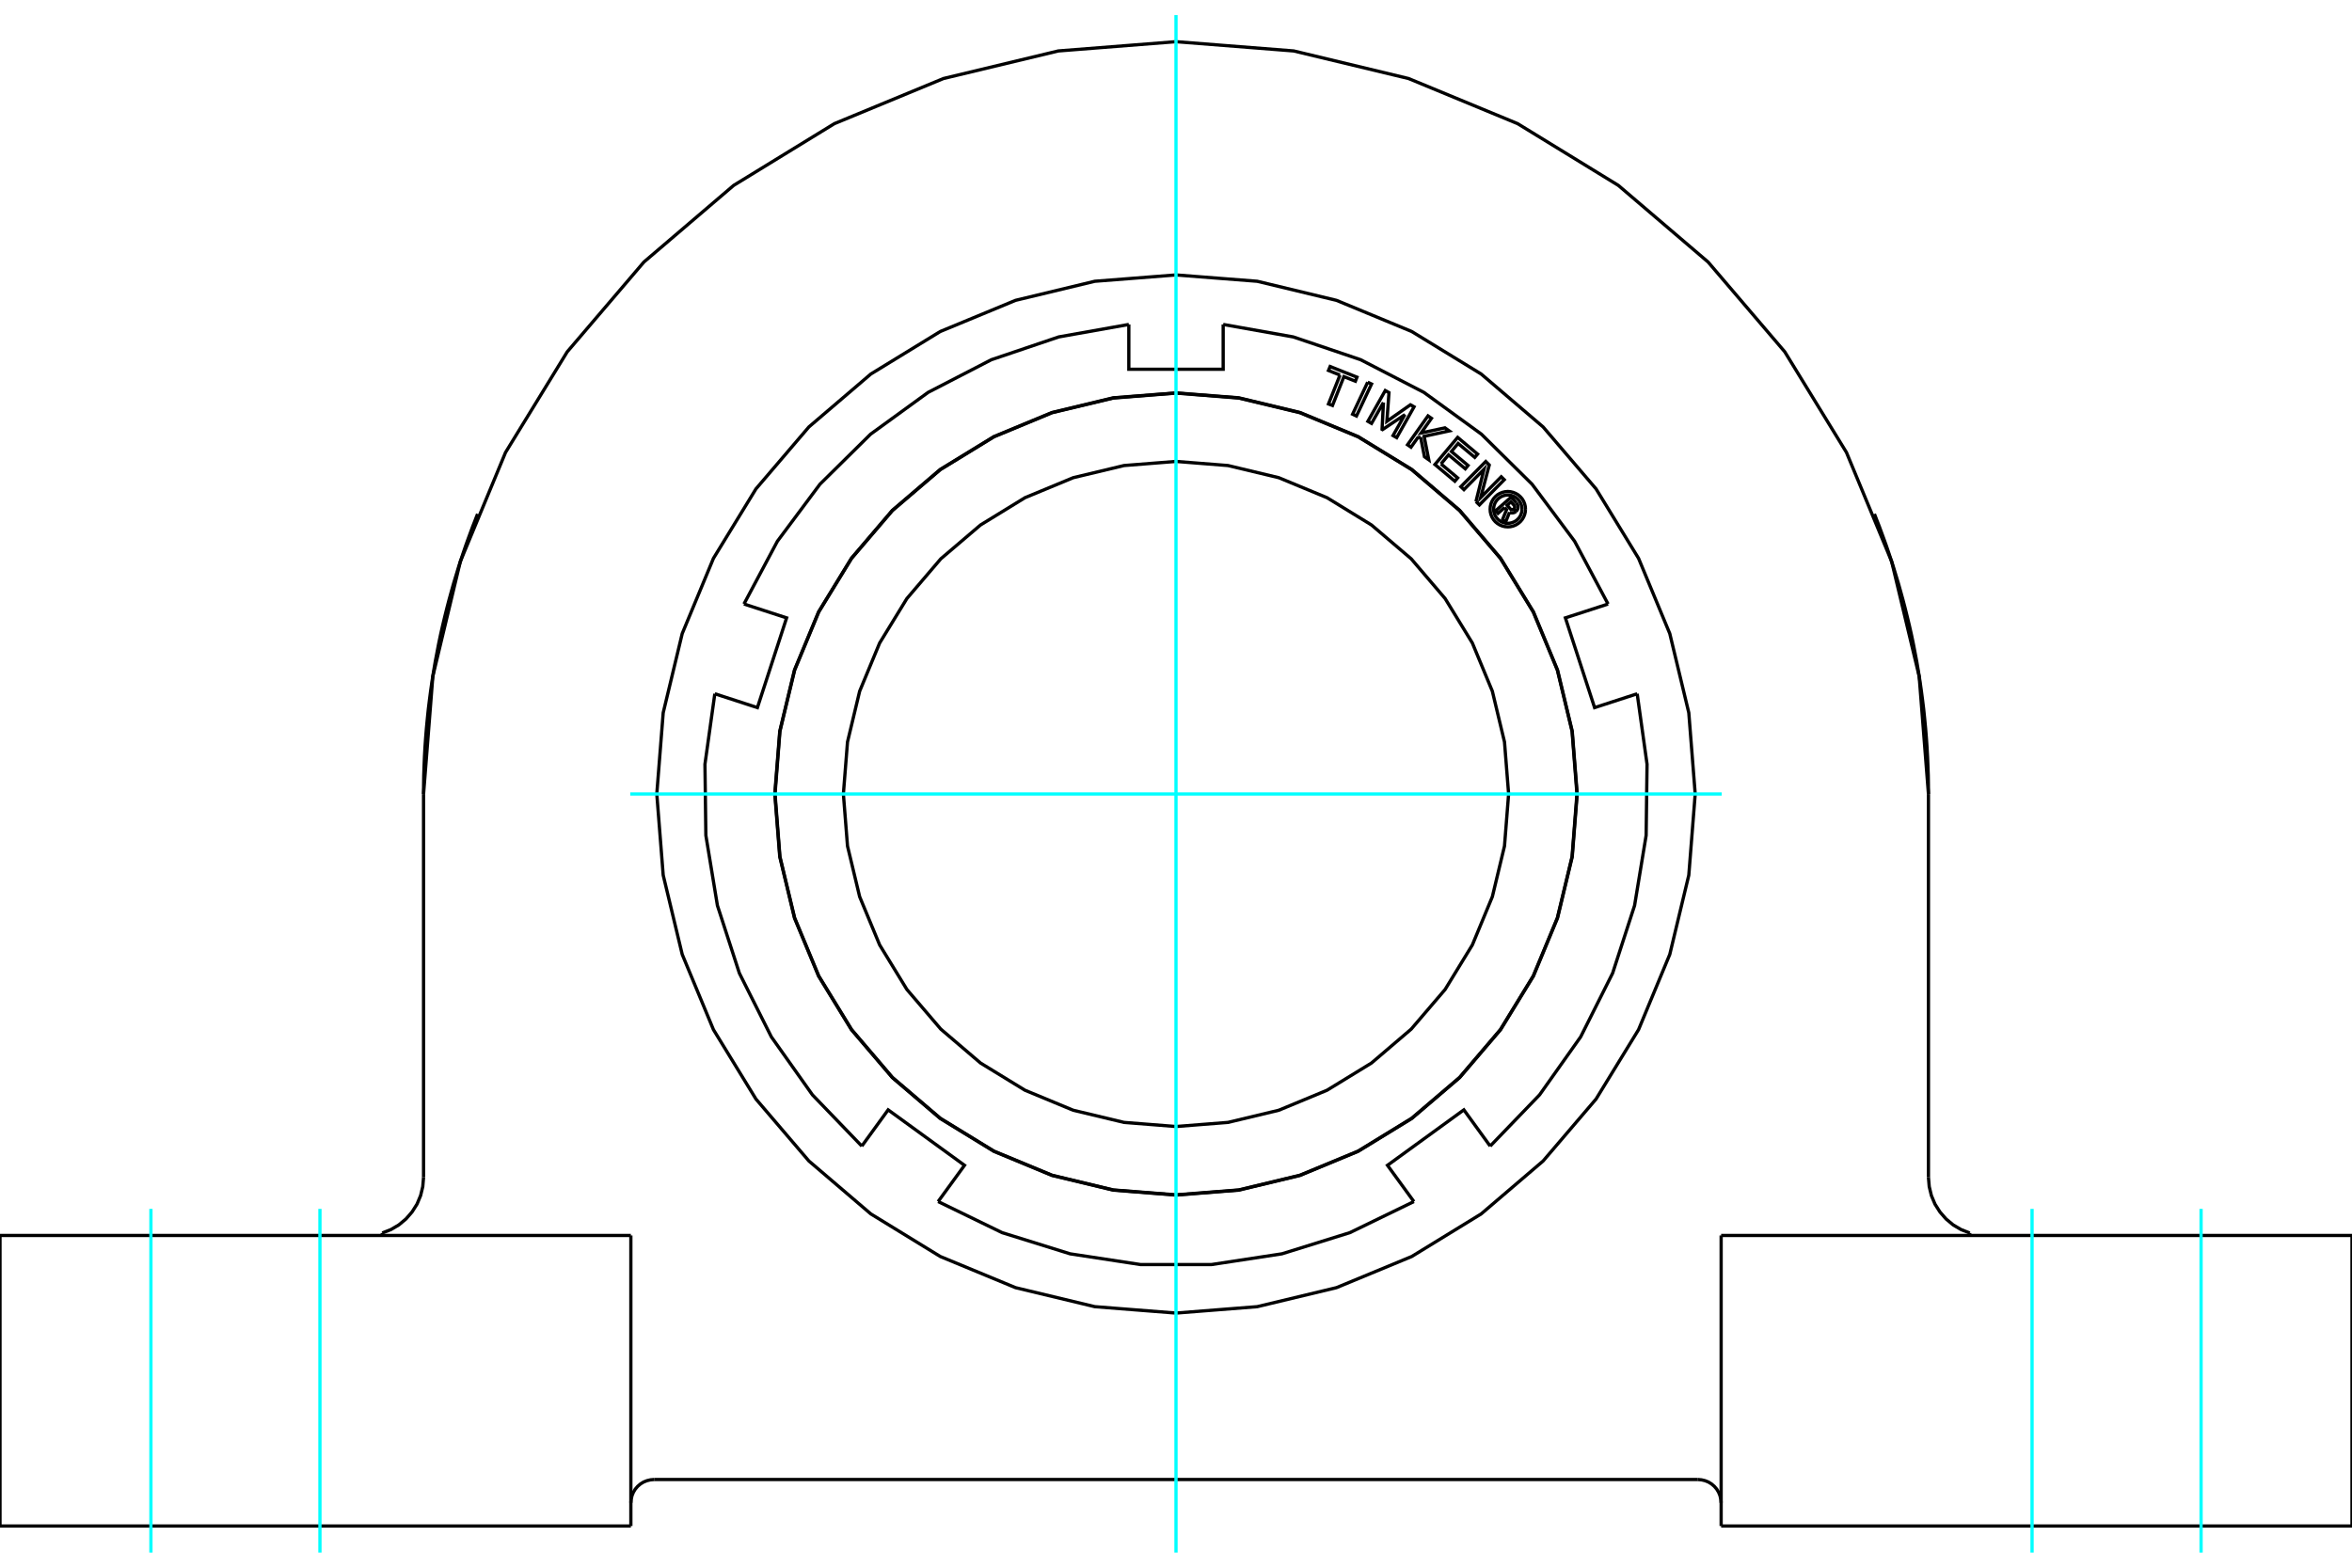 <?xml version="1.0" standalone="no"?>
<!DOCTYPE svg PUBLIC "-//W3C//DTD SVG 1.1//EN"
	"http://www.w3.org/Graphics/SVG/1.1/DTD/svg11.dtd">
<svg xmlns="http://www.w3.org/2000/svg" height="100%" width="100%" viewBox="0 0 36000 24000">
	<rect x="-1800" y="-1200" width="39600" height="26400" style="fill:#FFF"/>
	<g style="fill:none; fill-rule:evenodd" transform="matrix(1 0 0 1 0 0)">
		<g style="fill:none; stroke:#000; stroke-width:50; shape-rendering:geometricPrecision">
			<polyline points="10012,22650 9956,22655 9902,22668 9850,22689 9803,22718 9760,22755 9724,22797 9695,22845 9674,22896 9661,22951 9656,23006"/>
			<line x1="10012" y1="22650" x2="25988" y2="22650"/>
			<polyline points="26344,23006 26339,22951 26326,22896 26305,22845 26276,22797 26240,22755 26197,22718 26150,22689 26098,22668 26044,22655 25988,22650"/>
			<line x1="9656" y1="23362" x2="0" y2="23362"/>
			<line x1="30149" y1="18914" x2="30149" y2="18876"/>
			<polyline points="28690,7868 28695,7881 28710,7919 28733,7979 28764,8058 28798,8150 28834,8248 28871,8351 28908,8459 28945,8571 28983,8687 29019,8806 29056,8928 29091,9053 29126,9180 29160,9310 29193,9443 29225,9577 29256,9714 29285,9852 29312,9993 29339,10134 29363,10277 29386,10421 29407,10566 29426,10711 29444,10857 29459,11003 29473,11149 29485,11295 29495,11440 29503,11585 29509,11729 29514,11872 29516,12015 29517,12155"/>
			<line x1="26344" y1="18914" x2="36000" y2="18914"/>
			<polyline points="29517,12155 29375,10353 28954,8596 28262,6926 27318,5386 26144,4011 24770,2838 23229,1893 21559,1202 19802,780 18000,638"/>
			<line x1="29517" y1="12155" x2="29517" y2="18024"/>
			<polyline points="6483,12155 6484,12015 6486,11872 6491,11729 6497,11585 6505,11440 6515,11295 6527,11149 6541,11003 6556,10857 6574,10711 6593,10566 6614,10421 6637,10277 6661,10134 6688,9993 6715,9852 6744,9714 6775,9577 6807,9443 6840,9310 6874,9180 6909,9053 6944,8928 6981,8806 7017,8687 7055,8571 7092,8459 7129,8351 7166,8248 7202,8150 7236,8058 7267,7979 7290,7919 7305,7881 7310,7868"/>
			<polyline points="18000,638 16198,780 14441,1202 12771,1893 11230,2838 9856,4011 8682,5386 7738,6926 7046,8596 6625,10353 6483,12155"/>
			<line x1="0" y1="18914" x2="9656" y2="18914"/>
			<line x1="5851" y1="18876" x2="5851" y2="18914"/>
			<line x1="6483" y1="18024" x2="6483" y2="12155"/>
			<polyline points="5851,18876 5983,18824 6105,18752 6214,18661 6307,18554 6383,18434 6438,18303 6471,18166 6483,18024"/>
			<polyline points="29517,18024 29529,18166 29562,18303 29617,18434 29693,18554 29786,18661 29895,18752 30017,18824 30149,18876"/>
			<polyline points="25947,12155 25849,10912 25558,9700 25080,8548 24429,7484 23619,6536 22671,5726 21608,5075 20456,4598 19243,4306 18000,4209 16757,4306 15544,4598 14392,5075 13329,5726 12381,6536 11571,7484 10920,8548 10442,9700 10151,10912 10053,12155 10151,13398 10442,14611 10920,15763 11571,16826 12381,17774 13329,18584 14392,19236 15544,19713 16757,20004 18000,20102 19243,20004 20456,19713 21608,19236 22671,18584 23619,17774 24429,16826 25080,15763 25558,14611 25849,13398 25947,12155"/>
			<line x1="26344" y1="23362" x2="26344" y2="18914"/>
			<line x1="9656" y1="18914" x2="9656" y2="23362"/>
			<polyline points="36000,18914 36000,23362 26344,23362"/>
			<line x1="0" y1="23362" x2="0" y2="18914"/>
			<polyline points="23091,12155 23028,11359 22842,10582 22536,9844 22119,9163 21600,8555 20992,8037 20311,7619 19573,7313 18796,7127 18000,7064 17204,7127 16427,7313 15689,7619 15008,8037 14400,8555 13881,9163 13464,9844 13158,10582 12972,11359 12909,12155 12972,12952 13158,13728 13464,14466 13881,15148 14400,15755 15008,16274 15689,16691 16427,16997 17204,17183 18000,17246 18796,17183 19573,16997 20311,16691 20992,16274 21600,15755 22119,15148 22536,14466 22842,13728 23028,12952 23091,12155"/>
			<polyline points="24137,12155 24062,11195 23837,10259 23468,9369 22965,8548 22340,7816 21607,7190 20786,6687 19896,6318 18960,6094 18000,6018 17040,6094 16104,6318 15214,6687 14393,7190 13660,7816 13035,8548 12532,9369 12163,10259 11938,11195 11863,12155 11938,13115 12163,14052 12532,14941 13035,15762 13660,16495 14393,17120 15214,17623 16104,17992 17040,18217 18000,18292 18960,18217 19896,17992 20786,17623 21607,17120 22340,16495 22965,15762 23468,14941 23837,14052 24062,13115 24137,12155"/>
			<polyline points="23031,7769 22928,7859 22893,7819 23131,7610 23209,7699"/>
			<polyline points="23205,7830 23215,7819 23223,7807 23230,7794 23234,7779 23235,7765 23234,7750 23231,7736 23226,7722 23218,7710 23209,7699"/>
			<polyline points="23205,7830 23172,7791 23176,7787 23179,7782 23182,7776 23184,7770 23185,7764 23184,7758 23183,7751 23181,7746 23178,7740 23174,7735 23127,7682 23068,7734 23115,7788 23119,7793 23124,7796 23130,7799 23136,7801 23142,7802 23148,7802 23154,7801 23160,7799 23166,7796 23171,7792 23204,7830"/>
			<polyline points="23105,7843 23119,7849 23134,7852 23149,7852 23164,7850 23178,7846 23192,7839 23204,7830"/>
			<polyline points="23105,7843 23043,7998 23000,7949 23060,7802 23031,7769"/>
			<polyline points="22056,7102 22311,7316 22268,7367 21963,7111 22311,6696 22616,6952 22573,7002 22318,6789 22215,6912 22470,7126 22428,7177 22172,6963 22056,7102"/>
			<polyline points="21175,6162 20993,6482 20937,6450 21203,5979 21260,6011 21228,6450 21588,6197 21644,6228 21378,6700 21322,6668 21503,6348 21161,6577 21154,6573 21175,6162"/>
			<polyline points="20510,5742 20334,5672 20359,5611 20770,5774 20746,5836 20570,5766 20395,6208 20334,6184 20510,5742"/>
			<polyline points="20934,5851 20993,5879 20762,6369 20703,6341 20934,5851"/>
			<polyline points="21744,6692 21700,6701 21597,6846 21544,6809 21857,6367 21910,6404 21751,6629 22116,6550 22182,6597 21798,6680 21869,7039 21803,6992 21744,6692"/>
			<polyline points="22591,7678 22714,7185 22407,7496 22360,7451 22741,7065 22795,7119 22663,7618 22978,7299 23024,7344 22644,7730 22591,7678"/>
			<polyline points="23349,7795 23346,7753 23336,7711 23320,7672 23298,7636 23270,7604 23238,7576 23201,7554 23162,7538 23121,7528 23079,7524 23036,7528 22995,7538 22956,7554 22919,7576 22887,7604 22859,7636 22837,7672 22821,7711 22811,7753 22808,7795 22811,7838 22821,7879 22837,7918 22859,7954 22887,7987 22919,8014 22956,8037 22995,8053 23036,8063 23079,8066 23121,8063 23162,8053 23201,8037 23238,8014 23270,7987 23298,7954 23320,7918 23336,7879 23346,7838 23349,7795"/>
			<polyline points="23295,7795 23293,7761 23285,7728 23272,7697 23254,7668 23232,7642 23206,7620 23177,7602 23145,7589 23112,7581 23079,7578 23045,7581 23012,7589 22980,7602 22951,7620 22925,7642 22903,7668 22885,7697 22872,7728 22864,7761 22862,7795 22864,7829 22872,7862 22885,7894 22903,7923 22925,7948 22951,7971 22980,7988 23012,8001 23045,8009 23079,8012 23112,8009 23145,8001 23177,7988 23206,7971 23232,7948 23254,7923 23272,7894 23285,7862 23293,7829 23295,7795"/>
			<polyline points="25059,10621 24407,10833 23960,9459 24613,9247"/>
			<polyline points="22809,17546 23565,16761 24194,15873 24683,14899 25019,13863 25196,12789 25210,11700 25059,10621"/>
			<polyline points="21641,18395 21237,17840 22406,16991 22809,17546"/>
			<polyline points="14359,18395 15339,18871 16379,19195 17455,19359 18545,19359 19621,19195 20661,18871 21641,18395"/>
			<polyline points="13191,17546 13594,16991 14763,17840 14359,18395"/>
			<polyline points="10941,10621 10790,11700 10804,12789 10981,13863 11317,14899 11806,15873 12435,16761 13191,17546"/>
			<polyline points="11387,9247 12040,9459 11593,10833 10941,10621"/>
			<polyline points="17278,4967 16205,5158 15174,5507 14206,6007 13325,6647 12550,7413 11899,8286 11387,9247"/>
			<polyline points="18722,4967 18722,5653 17278,5653 17278,4967"/>
			<polyline points="24141,12155 24065,11195 23840,10258 23471,9367 22968,8546 22342,7813 21609,7187 20788,6684 19898,6315 18961,6090 18000,6015 17039,6090 16102,6315 15212,6684 14391,7187 13658,7813 13032,8546 12529,9367 12160,10258 11935,11195 11859,12155 11935,13116 12160,14053 12529,14943 13032,15764 13658,16497 14391,17123 15212,17626 16102,17995 17039,18220 18000,18296 18961,18220 19898,17995 20788,17626 21609,17123 22342,16497 22968,15764 23471,14943 23840,14053 24065,13116 24141,12155"/>
			<polyline points="24613,9247 24101,8286 23450,7413 22675,6647 21794,6007 20826,5507 19795,5158 18722,4967"/>
		</g>
		<g style="fill:none; stroke:#0FF; stroke-width:50; shape-rendering:geometricPrecision">
			<line x1="4897" y1="23769" x2="4897" y2="18507"/>
			<line x1="2310" y1="23769" x2="2310" y2="18507"/>
			<line x1="31103" y1="23769" x2="31103" y2="18507"/>
			<line x1="33690" y1="23769" x2="33690" y2="18507"/>
			<line x1="18000" y1="23769" x2="18000" y2="231"/>
			<line x1="9647" y1="12155" x2="26353" y2="12155"/>
		</g>
	</g>
</svg>
